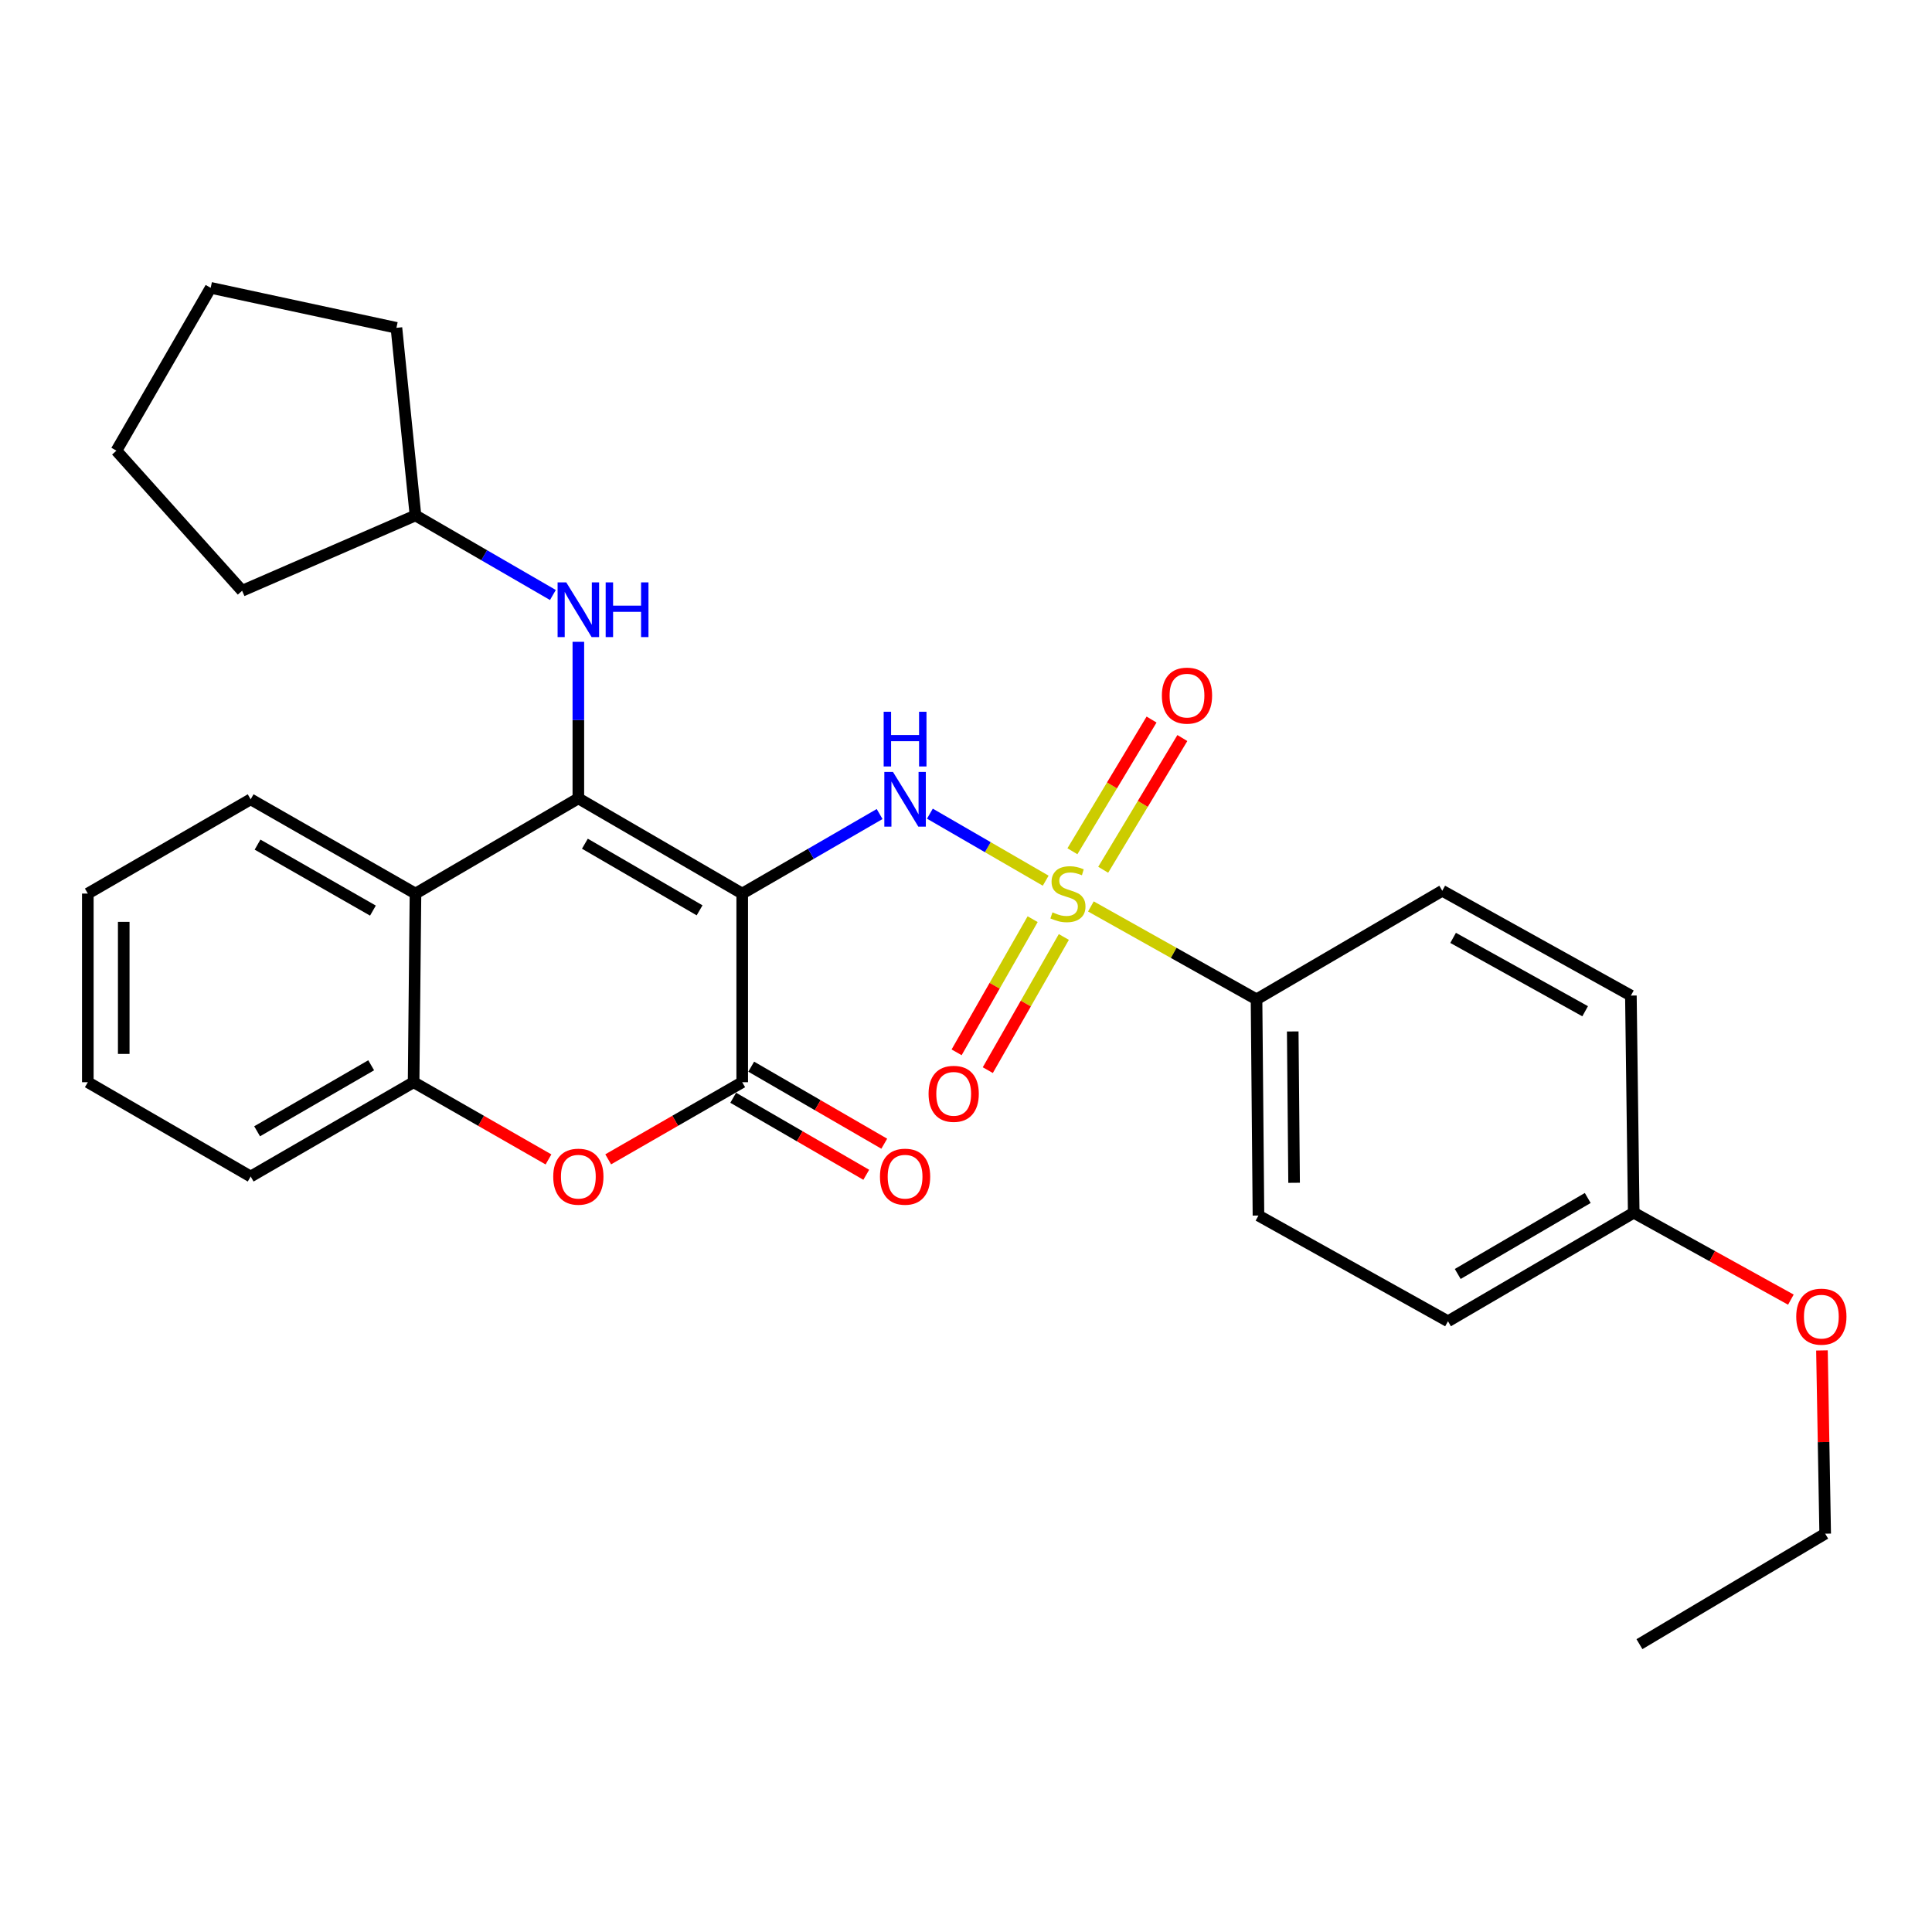 <?xml version='1.0' encoding='iso-8859-1'?>
<svg version='1.1' baseProfile='full'
              xmlns='http://www.w3.org/2000/svg'
                      xmlns:rdkit='http://www.rdkit.org/xml'
                      xmlns:xlink='http://www.w3.org/1999/xlink'
                  xml:space='preserve'
width='1000px' height='1000px' viewBox='0 0 1000 1000'>
<!-- END OF HEADER -->
<rect style='opacity:1.0;fill:#FFFFFF;stroke:none' width='1000' height='1000' x='0' y='0'> </rect>
<path class='bond-1' d='M 384.168,462.509 L 299.353,413.233' style='fill:none;fill-rule:evenodd;stroke:#000000;stroke-width:6px;stroke-linecap:butt;stroke-linejoin:miter;stroke-opacity:1' />
<path class='bond-1' d='M 362.107,471.192 L 302.736,436.699' style='fill:none;fill-rule:evenodd;stroke:#000000;stroke-width:6px;stroke-linecap:butt;stroke-linejoin:miter;stroke-opacity:1' />
<path class='bond-2' d='M 384.168,462.509 L 419.73,441.926' style='fill:none;fill-rule:evenodd;stroke:#000000;stroke-width:6px;stroke-linecap:butt;stroke-linejoin:miter;stroke-opacity:1' />
<path class='bond-2' d='M 419.73,441.926 L 455.292,421.343' style='fill:none;fill-rule:evenodd;stroke:#0000FF;stroke-width:6px;stroke-linecap:butt;stroke-linejoin:miter;stroke-opacity:1' />
<path class='bond-3' d='M 384.168,462.509 L 384.168,560.152' style='fill:none;fill-rule:evenodd;stroke:#000000;stroke-width:6px;stroke-linecap:butt;stroke-linejoin:miter;stroke-opacity:1' />
<path class='bond-0' d='M 541.251,455.844 L 511.281,438.497' style='fill:none;fill-rule:evenodd;stroke:#CCCC00;stroke-width:6px;stroke-linecap:butt;stroke-linejoin:miter;stroke-opacity:1' />
<path class='bond-0' d='M 511.281,438.497 L 481.31,421.151' style='fill:none;fill-rule:evenodd;stroke:#0000FF;stroke-width:6px;stroke-linecap:butt;stroke-linejoin:miter;stroke-opacity:1' />
<path class='bond-8' d='M 564.644,469.171 L 607.511,493.215' style='fill:none;fill-rule:evenodd;stroke:#CCCC00;stroke-width:6px;stroke-linecap:butt;stroke-linejoin:miter;stroke-opacity:1' />
<path class='bond-8' d='M 607.511,493.215 L 650.378,517.258' style='fill:none;fill-rule:evenodd;stroke:#000000;stroke-width:6px;stroke-linecap:butt;stroke-linejoin:miter;stroke-opacity:1' />
<path class='bond-9' d='M 534.495,475.761 L 514.818,510.222' style='fill:none;fill-rule:evenodd;stroke:#CCCC00;stroke-width:6px;stroke-linecap:butt;stroke-linejoin:miter;stroke-opacity:1' />
<path class='bond-9' d='M 514.818,510.222 L 495.14,544.683' style='fill:none;fill-rule:evenodd;stroke:#FF0000;stroke-width:6px;stroke-linecap:butt;stroke-linejoin:miter;stroke-opacity:1' />
<path class='bond-9' d='M 550.639,484.979 L 530.962,519.441' style='fill:none;fill-rule:evenodd;stroke:#CCCC00;stroke-width:6px;stroke-linecap:butt;stroke-linejoin:miter;stroke-opacity:1' />
<path class='bond-9' d='M 530.962,519.441 L 511.285,553.902' style='fill:none;fill-rule:evenodd;stroke:#FF0000;stroke-width:6px;stroke-linecap:butt;stroke-linejoin:miter;stroke-opacity:1' />
<path class='bond-10' d='M 571.016,450.186 L 591.501,416.098' style='fill:none;fill-rule:evenodd;stroke:#CCCC00;stroke-width:6px;stroke-linecap:butt;stroke-linejoin:miter;stroke-opacity:1' />
<path class='bond-10' d='M 591.501,416.098 L 611.985,382.01' style='fill:none;fill-rule:evenodd;stroke:#FF0000;stroke-width:6px;stroke-linecap:butt;stroke-linejoin:miter;stroke-opacity:1' />
<path class='bond-10' d='M 555.081,440.61 L 575.566,406.522' style='fill:none;fill-rule:evenodd;stroke:#CCCC00;stroke-width:6px;stroke-linecap:butt;stroke-linejoin:miter;stroke-opacity:1' />
<path class='bond-10' d='M 575.566,406.522 L 596.05,372.434' style='fill:none;fill-rule:evenodd;stroke:#FF0000;stroke-width:6px;stroke-linecap:butt;stroke-linejoin:miter;stroke-opacity:1' />
<path class='bond-4' d='M 299.353,413.233 L 215.054,462.509' style='fill:none;fill-rule:evenodd;stroke:#000000;stroke-width:6px;stroke-linecap:butt;stroke-linejoin:miter;stroke-opacity:1' />
<path class='bond-7' d='M 299.353,413.233 L 299.353,372.717' style='fill:none;fill-rule:evenodd;stroke:#000000;stroke-width:6px;stroke-linecap:butt;stroke-linejoin:miter;stroke-opacity:1' />
<path class='bond-7' d='M 299.353,372.717 L 299.353,332.201' style='fill:none;fill-rule:evenodd;stroke:#0000FF;stroke-width:6px;stroke-linecap:butt;stroke-linejoin:miter;stroke-opacity:1' />
<path class='bond-5' d='M 384.168,560.152 L 349.484,580.112' style='fill:none;fill-rule:evenodd;stroke:#000000;stroke-width:6px;stroke-linecap:butt;stroke-linejoin:miter;stroke-opacity:1' />
<path class='bond-5' d='M 349.484,580.112 L 314.8,600.073' style='fill:none;fill-rule:evenodd;stroke:#FF0000;stroke-width:6px;stroke-linecap:butt;stroke-linejoin:miter;stroke-opacity:1' />
<path class='bond-11' d='M 379.511,568.196 L 413.943,588.133' style='fill:none;fill-rule:evenodd;stroke:#000000;stroke-width:6px;stroke-linecap:butt;stroke-linejoin:miter;stroke-opacity:1' />
<path class='bond-11' d='M 413.943,588.133 L 448.374,608.07' style='fill:none;fill-rule:evenodd;stroke:#FF0000;stroke-width:6px;stroke-linecap:butt;stroke-linejoin:miter;stroke-opacity:1' />
<path class='bond-11' d='M 388.826,552.107 L 423.258,572.044' style='fill:none;fill-rule:evenodd;stroke:#000000;stroke-width:6px;stroke-linecap:butt;stroke-linejoin:miter;stroke-opacity:1' />
<path class='bond-11' d='M 423.258,572.044 L 457.69,591.981' style='fill:none;fill-rule:evenodd;stroke:#FF0000;stroke-width:6px;stroke-linecap:butt;stroke-linejoin:miter;stroke-opacity:1' />
<path class='bond-18' d='M 215.054,462.509 L 129.743,413.718' style='fill:none;fill-rule:evenodd;stroke:#000000;stroke-width:6px;stroke-linecap:butt;stroke-linejoin:miter;stroke-opacity:1' />
<path class='bond-18' d='M 193.028,471.328 L 133.31,437.175' style='fill:none;fill-rule:evenodd;stroke:#000000;stroke-width:6px;stroke-linecap:butt;stroke-linejoin:miter;stroke-opacity:1' />
<path class='bond-29' d='M 215.054,462.509 L 214.083,560.152' style='fill:none;fill-rule:evenodd;stroke:#000000;stroke-width:6px;stroke-linecap:butt;stroke-linejoin:miter;stroke-opacity:1' />
<path class='bond-6' d='M 283.897,600.115 L 248.99,580.133' style='fill:none;fill-rule:evenodd;stroke:#FF0000;stroke-width:6px;stroke-linecap:butt;stroke-linejoin:miter;stroke-opacity:1' />
<path class='bond-6' d='M 248.99,580.133 L 214.083,560.152' style='fill:none;fill-rule:evenodd;stroke:#000000;stroke-width:6px;stroke-linecap:butt;stroke-linejoin:miter;stroke-opacity:1' />
<path class='bond-20' d='M 214.083,560.152 L 129.743,608.963' style='fill:none;fill-rule:evenodd;stroke:#000000;stroke-width:6px;stroke-linecap:butt;stroke-linejoin:miter;stroke-opacity:1' />
<path class='bond-20' d='M 192.12,551.383 L 133.082,585.551' style='fill:none;fill-rule:evenodd;stroke:#000000;stroke-width:6px;stroke-linecap:butt;stroke-linejoin:miter;stroke-opacity:1' />
<path class='bond-15' d='M 286.178,307.971 L 250.616,287.38' style='fill:none;fill-rule:evenodd;stroke:#0000FF;stroke-width:6px;stroke-linecap:butt;stroke-linejoin:miter;stroke-opacity:1' />
<path class='bond-15' d='M 250.616,287.38 L 215.054,266.789' style='fill:none;fill-rule:evenodd;stroke:#000000;stroke-width:6px;stroke-linecap:butt;stroke-linejoin:miter;stroke-opacity:1' />
<path class='bond-12' d='M 650.378,517.258 L 651.38,629.165' style='fill:none;fill-rule:evenodd;stroke:#000000;stroke-width:6px;stroke-linecap:butt;stroke-linejoin:miter;stroke-opacity:1' />
<path class='bond-12' d='M 669.119,533.878 L 669.82,612.212' style='fill:none;fill-rule:evenodd;stroke:#000000;stroke-width:6px;stroke-linecap:butt;stroke-linejoin:miter;stroke-opacity:1' />
<path class='bond-13' d='M 650.378,517.258 L 746.513,461.052' style='fill:none;fill-rule:evenodd;stroke:#000000;stroke-width:6px;stroke-linecap:butt;stroke-linejoin:miter;stroke-opacity:1' />
<path class='bond-17' d='M 651.38,629.165 L 749.478,683.884' style='fill:none;fill-rule:evenodd;stroke:#000000;stroke-width:6px;stroke-linecap:butt;stroke-linejoin:miter;stroke-opacity:1' />
<path class='bond-16' d='M 746.513,461.052 L 844.146,515.306' style='fill:none;fill-rule:evenodd;stroke:#000000;stroke-width:6px;stroke-linecap:butt;stroke-linejoin:miter;stroke-opacity:1' />
<path class='bond-16' d='M 752.128,485.441 L 820.471,523.419' style='fill:none;fill-rule:evenodd;stroke:#000000;stroke-width:6px;stroke-linecap:butt;stroke-linejoin:miter;stroke-opacity:1' />
<path class='bond-14' d='M 845.613,627.698 L 844.146,515.306' style='fill:none;fill-rule:evenodd;stroke:#000000;stroke-width:6px;stroke-linecap:butt;stroke-linejoin:miter;stroke-opacity:1' />
<path class='bond-19' d='M 845.613,627.698 L 886.284,650.194' style='fill:none;fill-rule:evenodd;stroke:#000000;stroke-width:6px;stroke-linecap:butt;stroke-linejoin:miter;stroke-opacity:1' />
<path class='bond-19' d='M 886.284,650.194 L 926.954,672.69' style='fill:none;fill-rule:evenodd;stroke:#FF0000;stroke-width:6px;stroke-linecap:butt;stroke-linejoin:miter;stroke-opacity:1' />
<path class='bond-31' d='M 845.613,627.698 L 749.478,683.884' style='fill:none;fill-rule:evenodd;stroke:#000000;stroke-width:6px;stroke-linecap:butt;stroke-linejoin:miter;stroke-opacity:1' />
<path class='bond-31' d='M 821.812,620.075 L 754.517,659.405' style='fill:none;fill-rule:evenodd;stroke:#000000;stroke-width:6px;stroke-linecap:butt;stroke-linejoin:miter;stroke-opacity:1' />
<path class='bond-22' d='M 215.054,266.789 L 125.323,305.778' style='fill:none;fill-rule:evenodd;stroke:#000000;stroke-width:6px;stroke-linecap:butt;stroke-linejoin:miter;stroke-opacity:1' />
<path class='bond-23' d='M 215.054,266.789 L 205.191,169.683' style='fill:none;fill-rule:evenodd;stroke:#000000;stroke-width:6px;stroke-linecap:butt;stroke-linejoin:miter;stroke-opacity:1' />
<path class='bond-24' d='M 129.743,413.718 L 45.455,462.509' style='fill:none;fill-rule:evenodd;stroke:#000000;stroke-width:6px;stroke-linecap:butt;stroke-linejoin:miter;stroke-opacity:1' />
<path class='bond-21' d='M 943.039,698.986 L 943.875,746.407' style='fill:none;fill-rule:evenodd;stroke:#FF0000;stroke-width:6px;stroke-linecap:butt;stroke-linejoin:miter;stroke-opacity:1' />
<path class='bond-21' d='M 943.875,746.407 L 944.712,793.828' style='fill:none;fill-rule:evenodd;stroke:#000000;stroke-width:6px;stroke-linecap:butt;stroke-linejoin:miter;stroke-opacity:1' />
<path class='bond-25' d='M 129.743,608.963 L 45.455,560.152' style='fill:none;fill-rule:evenodd;stroke:#000000;stroke-width:6px;stroke-linecap:butt;stroke-linejoin:miter;stroke-opacity:1' />
<path class='bond-26' d='M 944.712,793.828 L 848.577,851.015' style='fill:none;fill-rule:evenodd;stroke:#000000;stroke-width:6px;stroke-linecap:butt;stroke-linejoin:miter;stroke-opacity:1' />
<path class='bond-27' d='M 125.323,305.778 L 60.255,233.274' style='fill:none;fill-rule:evenodd;stroke:#000000;stroke-width:6px;stroke-linecap:butt;stroke-linejoin:miter;stroke-opacity:1' />
<path class='bond-28' d='M 205.191,169.683 L 109.045,148.985' style='fill:none;fill-rule:evenodd;stroke:#000000;stroke-width:6px;stroke-linecap:butt;stroke-linejoin:miter;stroke-opacity:1' />
<path class='bond-30' d='M 45.455,462.509 L 45.455,560.152' style='fill:none;fill-rule:evenodd;stroke:#000000;stroke-width:6px;stroke-linecap:butt;stroke-linejoin:miter;stroke-opacity:1' />
<path class='bond-30' d='M 64.045,477.155 L 64.045,545.505' style='fill:none;fill-rule:evenodd;stroke:#000000;stroke-width:6px;stroke-linecap:butt;stroke-linejoin:miter;stroke-opacity:1' />
<path class='bond-32' d='M 60.255,233.274 L 109.045,148.985' style='fill:none;fill-rule:evenodd;stroke:#000000;stroke-width:6px;stroke-linecap:butt;stroke-linejoin:miter;stroke-opacity:1' />
<path  class='atom-1' d='M 544.766 472.229
Q 545.086 472.349, 546.406 472.909
Q 547.726 473.469, 549.166 473.829
Q 550.646 474.149, 552.086 474.149
Q 554.766 474.149, 556.326 472.869
Q 557.886 471.549, 557.886 469.269
Q 557.886 467.709, 557.086 466.749
Q 556.326 465.789, 555.126 465.269
Q 553.926 464.749, 551.926 464.149
Q 549.406 463.389, 547.886 462.669
Q 546.406 461.949, 545.326 460.429
Q 544.286 458.909, 544.286 456.349
Q 544.286 452.789, 546.686 450.589
Q 549.126 448.389, 553.926 448.389
Q 557.206 448.389, 560.926 449.949
L 560.006 453.029
Q 556.606 451.629, 554.046 451.629
Q 551.286 451.629, 549.766 452.789
Q 548.246 453.909, 548.286 455.869
Q 548.286 457.389, 549.046 458.309
Q 549.846 459.229, 550.966 459.749
Q 552.126 460.269, 554.046 460.869
Q 556.606 461.669, 558.126 462.469
Q 559.646 463.269, 560.726 464.909
Q 561.846 466.509, 561.846 469.269
Q 561.846 473.189, 559.206 475.309
Q 556.606 477.389, 552.246 477.389
Q 549.726 477.389, 547.806 476.829
Q 545.926 476.309, 543.686 475.389
L 544.766 472.229
' fill='#CCCC00'/>
<path  class='atom-3' d='M 462.207 399.558
L 471.487 414.558
Q 472.407 416.038, 473.887 418.718
Q 475.367 421.398, 475.447 421.558
L 475.447 399.558
L 479.207 399.558
L 479.207 427.878
L 475.327 427.878
L 465.367 411.478
Q 464.207 409.558, 462.967 407.358
Q 461.767 405.158, 461.407 404.478
L 461.407 427.878
L 457.727 427.878
L 457.727 399.558
L 462.207 399.558
' fill='#0000FF'/>
<path  class='atom-3' d='M 457.387 368.406
L 461.227 368.406
L 461.227 380.446
L 475.707 380.446
L 475.707 368.406
L 479.547 368.406
L 479.547 396.726
L 475.707 396.726
L 475.707 383.646
L 461.227 383.646
L 461.227 396.726
L 457.387 396.726
L 457.387 368.406
' fill='#0000FF'/>
<path  class='atom-6' d='M 286.353 609.043
Q 286.353 602.243, 289.713 598.443
Q 293.073 594.643, 299.353 594.643
Q 305.633 594.643, 308.993 598.443
Q 312.353 602.243, 312.353 609.043
Q 312.353 615.923, 308.953 619.843
Q 305.553 623.723, 299.353 623.723
Q 293.113 623.723, 289.713 619.843
Q 286.353 615.963, 286.353 609.043
M 299.353 620.523
Q 303.673 620.523, 305.993 617.643
Q 308.353 614.723, 308.353 609.043
Q 308.353 603.483, 305.993 600.683
Q 303.673 597.843, 299.353 597.843
Q 295.033 597.843, 292.673 600.643
Q 290.353 603.443, 290.353 609.043
Q 290.353 614.763, 292.673 617.643
Q 295.033 620.523, 299.353 620.523
' fill='#FF0000'/>
<path  class='atom-8' d='M 293.093 301.44
L 302.373 316.44
Q 303.293 317.92, 304.773 320.6
Q 306.253 323.28, 306.333 323.44
L 306.333 301.44
L 310.093 301.44
L 310.093 329.76
L 306.213 329.76
L 296.253 313.36
Q 295.093 311.44, 293.853 309.24
Q 292.653 307.04, 292.293 306.36
L 292.293 329.76
L 288.613 329.76
L 288.613 301.44
L 293.093 301.44
' fill='#0000FF'/>
<path  class='atom-8' d='M 313.493 301.44
L 317.333 301.44
L 317.333 313.48
L 331.813 313.48
L 331.813 301.44
L 335.653 301.44
L 335.653 329.76
L 331.813 329.76
L 331.813 316.68
L 317.333 316.68
L 317.333 329.76
L 313.493 329.76
L 313.493 301.44
' fill='#0000FF'/>
<path  class='atom-10' d='M 480.627 566.16
Q 480.627 559.36, 483.987 555.56
Q 487.347 551.76, 493.627 551.76
Q 499.907 551.76, 503.267 555.56
Q 506.627 559.36, 506.627 566.16
Q 506.627 573.04, 503.227 576.96
Q 499.827 580.84, 493.627 580.84
Q 487.387 580.84, 483.987 576.96
Q 480.627 573.08, 480.627 566.16
M 493.627 577.64
Q 497.947 577.64, 500.267 574.76
Q 502.627 571.84, 502.627 566.16
Q 502.627 560.6, 500.267 557.8
Q 497.947 554.96, 493.627 554.96
Q 489.307 554.96, 486.947 557.76
Q 484.627 560.56, 484.627 566.16
Q 484.627 571.88, 486.947 574.76
Q 489.307 577.64, 493.627 577.64
' fill='#FF0000'/>
<path  class='atom-11' d='M 601.384 360.05
Q 601.384 353.25, 604.744 349.45
Q 608.104 345.65, 614.384 345.65
Q 620.664 345.65, 624.024 349.45
Q 627.384 353.25, 627.384 360.05
Q 627.384 366.93, 623.984 370.85
Q 620.584 374.73, 614.384 374.73
Q 608.144 374.73, 604.744 370.85
Q 601.384 366.97, 601.384 360.05
M 614.384 371.53
Q 618.704 371.53, 621.024 368.65
Q 623.384 365.73, 623.384 360.05
Q 623.384 354.49, 621.024 351.69
Q 618.704 348.85, 614.384 348.85
Q 610.064 348.85, 607.704 351.65
Q 605.384 354.45, 605.384 360.05
Q 605.384 365.77, 607.704 368.65
Q 610.064 371.53, 614.384 371.53
' fill='#FF0000'/>
<path  class='atom-12' d='M 455.467 609.043
Q 455.467 602.243, 458.827 598.443
Q 462.187 594.643, 468.467 594.643
Q 474.747 594.643, 478.107 598.443
Q 481.467 602.243, 481.467 609.043
Q 481.467 615.923, 478.067 619.843
Q 474.667 623.723, 468.467 623.723
Q 462.227 623.723, 458.827 619.843
Q 455.467 615.963, 455.467 609.043
M 468.467 620.523
Q 472.787 620.523, 475.107 617.643
Q 477.467 614.723, 477.467 609.043
Q 477.467 603.483, 475.107 600.683
Q 472.787 597.843, 468.467 597.843
Q 464.147 597.843, 461.787 600.643
Q 459.467 603.443, 459.467 609.043
Q 459.467 614.763, 461.787 617.643
Q 464.147 620.523, 468.467 620.523
' fill='#FF0000'/>
<path  class='atom-20' d='M 929.729 681.495
Q 929.729 674.695, 933.089 670.895
Q 936.449 667.095, 942.729 667.095
Q 949.009 667.095, 952.369 670.895
Q 955.729 674.695, 955.729 681.495
Q 955.729 688.375, 952.329 692.295
Q 948.929 696.175, 942.729 696.175
Q 936.489 696.175, 933.089 692.295
Q 929.729 688.415, 929.729 681.495
M 942.729 692.975
Q 947.049 692.975, 949.369 690.095
Q 951.729 687.175, 951.729 681.495
Q 951.729 675.935, 949.369 673.135
Q 947.049 670.295, 942.729 670.295
Q 938.409 670.295, 936.049 673.095
Q 933.729 675.895, 933.729 681.495
Q 933.729 687.215, 936.049 690.095
Q 938.409 692.975, 942.729 692.975
' fill='#FF0000'/>
</svg>
